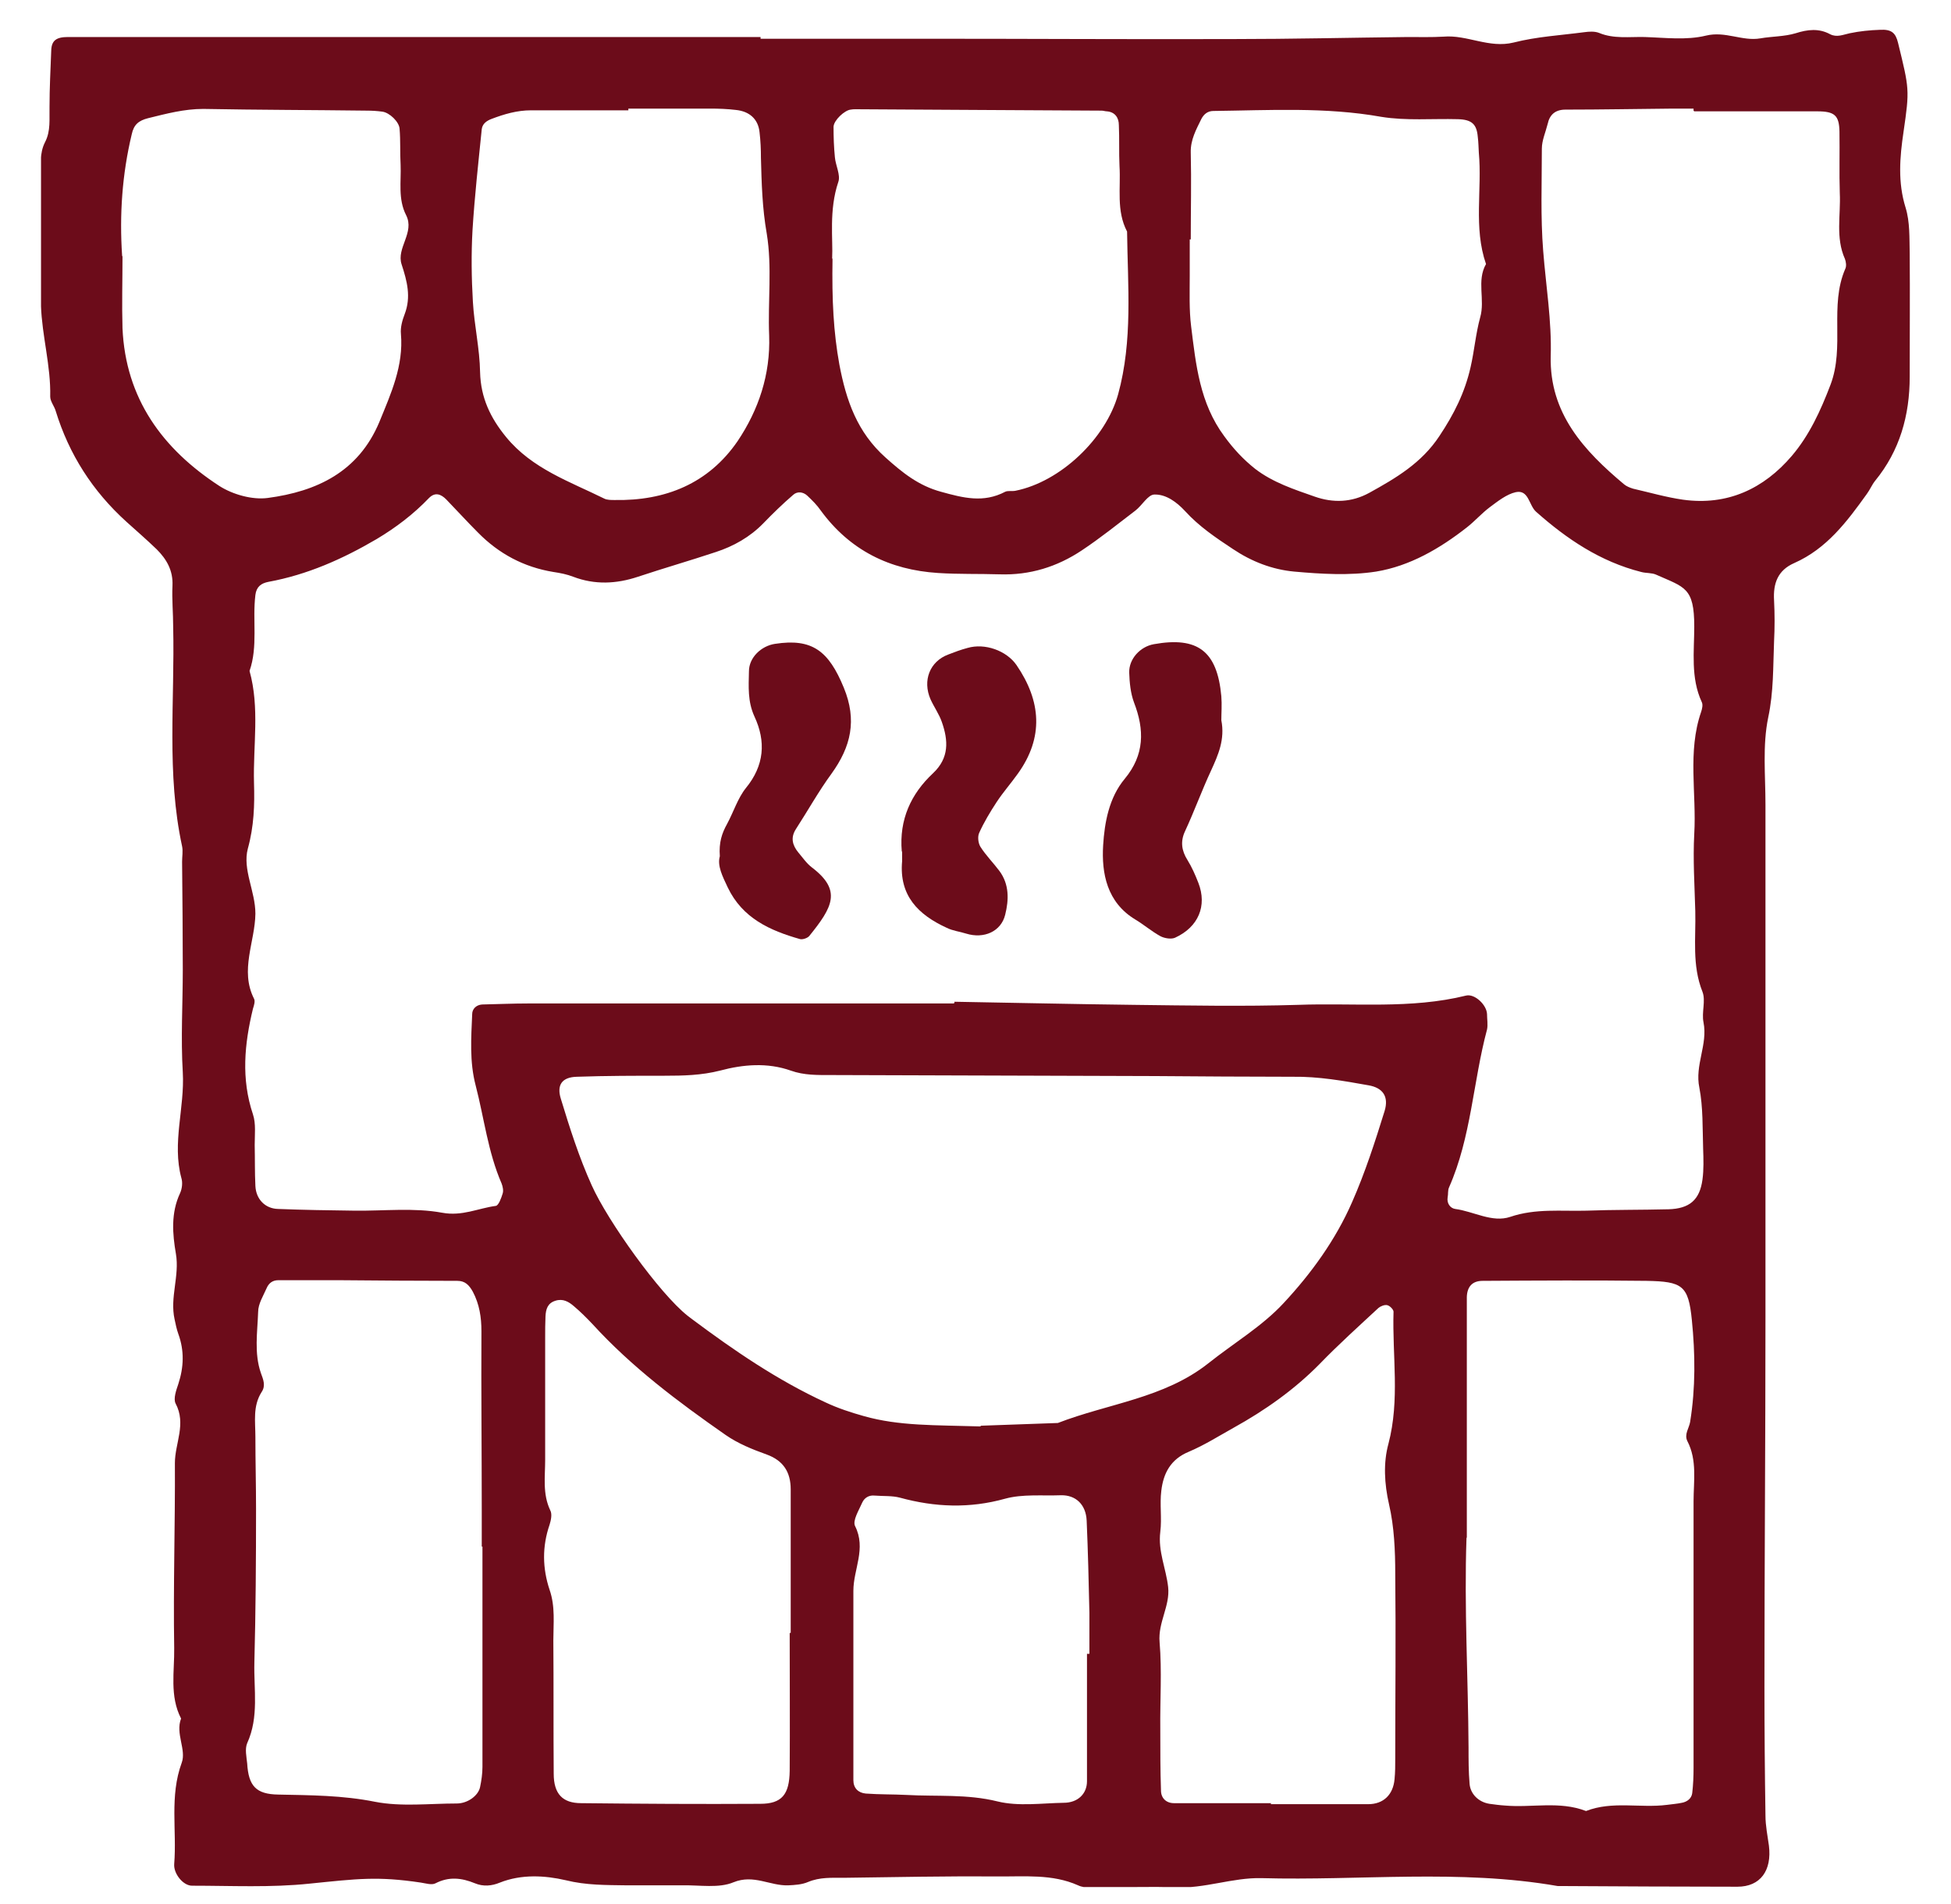 <svg width="42" height="41" viewBox="0 0 42 41" fill="none" xmlns="http://www.w3.org/2000/svg">
<g clip-path="url(#clip0_4251_3855)">
<path d="M16.381 0.834C17.597 0.834 18.814 0.834 20.023 0.834C22.198 0.834 24.366 0.848 26.541 0.841C27.794 0.841 29.048 0.811 30.301 0.797C30.559 0.797 30.817 0.804 31.076 0.789C31.584 0.745 32.056 1.047 32.587 0.915C33.081 0.789 33.597 0.76 34.106 0.693C34.209 0.679 34.327 0.671 34.423 0.708C34.74 0.841 35.079 0.789 35.404 0.797C35.846 0.811 36.303 0.87 36.724 0.767C37.144 0.664 37.505 0.893 37.896 0.826C38.147 0.782 38.412 0.789 38.655 0.716C38.913 0.634 39.157 0.605 39.4 0.738C39.547 0.811 39.68 0.745 39.82 0.716C40.034 0.671 40.255 0.649 40.469 0.642C40.72 0.627 40.808 0.708 40.86 0.922C41.103 1.917 41.111 1.925 40.978 2.839C40.897 3.385 40.852 3.923 41.022 4.469C41.118 4.778 41.103 5.125 41.111 5.457C41.118 6.341 41.111 7.226 41.111 8.111C41.111 8.944 40.897 9.704 40.366 10.352C40.3 10.434 40.255 10.544 40.189 10.633C39.761 11.23 39.326 11.812 38.626 12.122C38.272 12.277 38.169 12.557 38.191 12.926C38.206 13.221 38.206 13.516 38.191 13.81C38.169 14.356 38.183 14.894 38.065 15.447C37.94 16.052 38.006 16.693 38.006 17.32C38.006 21.007 38.006 24.686 38.006 28.373C38.006 31.027 37.984 33.674 37.984 36.328C37.984 37.25 37.992 38.172 38.006 39.086C38.006 39.307 38.051 39.521 38.08 39.735C38.147 40.273 37.896 40.62 37.402 40.62C36.111 40.62 34.821 40.612 33.531 40.605C31.415 40.236 29.276 40.494 27.153 40.435C26.534 40.421 25.929 40.664 25.302 40.634C24.786 40.612 24.27 40.634 23.754 40.634C23.57 40.634 23.363 40.664 23.208 40.59C22.648 40.34 22.051 40.406 21.468 40.398C20.362 40.391 19.264 40.413 18.158 40.428C17.899 40.428 17.649 40.413 17.398 40.517C17.265 40.575 17.111 40.583 16.971 40.59C16.58 40.605 16.226 40.347 15.791 40.524C15.474 40.657 15.068 40.583 14.7 40.59C14.294 40.59 13.889 40.59 13.483 40.59C13.048 40.583 12.62 40.59 12.178 40.48C11.728 40.376 11.227 40.347 10.762 40.531C10.585 40.605 10.401 40.62 10.224 40.546C9.936 40.428 9.664 40.398 9.376 40.546C9.295 40.59 9.162 40.546 9.059 40.531C8.123 40.391 7.688 40.45 6.67 40.553C5.829 40.642 4.982 40.598 4.134 40.598C3.942 40.598 3.735 40.34 3.75 40.133C3.809 39.403 3.647 38.673 3.912 37.951C4.016 37.67 3.772 37.324 3.898 36.999C3.647 36.513 3.758 35.982 3.75 35.48C3.728 34.153 3.772 32.826 3.765 31.499C3.765 31.071 4.016 30.658 3.78 30.216C3.728 30.113 3.794 29.928 3.839 29.796C3.957 29.434 3.971 29.081 3.839 28.719C3.802 28.616 3.78 28.505 3.758 28.402C3.654 27.93 3.868 27.473 3.787 26.994C3.713 26.566 3.676 26.116 3.876 25.689C3.92 25.593 3.935 25.46 3.905 25.364C3.699 24.605 3.979 23.853 3.935 23.086C3.89 22.349 3.935 21.611 3.935 20.874C3.935 20.1 3.927 19.326 3.92 18.552C3.92 18.441 3.942 18.323 3.92 18.22C3.581 16.657 3.765 15.071 3.728 13.493C3.728 13.198 3.699 12.904 3.713 12.609C3.728 12.284 3.588 12.041 3.374 11.827C3.16 11.621 2.939 11.429 2.718 11.23C1.995 10.574 1.487 9.785 1.199 8.848C1.17 8.745 1.081 8.642 1.081 8.539C1.096 7.875 0.904 7.234 0.882 6.577C0.882 5.663 0.882 4.741 0.882 3.82C0.882 3.562 0.845 3.304 0.97 3.06C1.096 2.817 1.059 2.559 1.066 2.301C1.066 1.895 1.088 1.49 1.103 1.084C1.111 0.87 1.214 0.797 1.464 0.797C5.365 0.797 9.273 0.797 13.173 0.797C14.242 0.797 15.312 0.797 16.373 0.797C16.373 0.811 16.373 0.819 16.373 0.834H16.381ZM20.547 21.589C20.547 21.589 20.547 21.575 20.547 21.567C21.837 21.589 23.12 21.619 24.41 21.634C25.59 21.648 26.77 21.67 27.942 21.634C29.151 21.589 30.368 21.729 31.562 21.434C31.747 21.39 32.005 21.634 32.012 21.833C32.012 21.943 32.034 22.061 32.012 22.164C31.71 23.293 31.673 24.48 31.194 25.564C31.164 25.63 31.179 25.711 31.164 25.777C31.142 25.91 31.223 26.013 31.326 26.028C31.724 26.08 32.123 26.33 32.513 26.198C33.059 26.013 33.605 26.08 34.15 26.065C34.74 26.043 35.33 26.05 35.92 26.035C36.37 26.021 36.591 25.836 36.65 25.394C36.679 25.18 36.672 24.951 36.664 24.73C36.65 24.288 36.664 23.838 36.583 23.418C36.48 22.931 36.768 22.489 36.672 22.01C36.628 21.796 36.724 21.545 36.65 21.353C36.421 20.778 36.51 20.196 36.495 19.613C36.48 19.06 36.443 18.507 36.473 17.954C36.524 17.077 36.325 16.185 36.62 15.329C36.642 15.263 36.664 15.175 36.635 15.116C36.392 14.592 36.473 14.024 36.473 13.486C36.473 12.646 36.266 12.646 35.654 12.373C35.559 12.329 35.433 12.343 35.33 12.314C34.453 12.092 33.73 11.606 33.066 11.016C32.911 10.876 32.911 10.537 32.631 10.596C32.432 10.64 32.24 10.795 32.071 10.92C31.894 11.053 31.747 11.223 31.577 11.355C30.994 11.812 30.346 12.188 29.623 12.306C29.048 12.395 28.443 12.358 27.861 12.306C27.389 12.262 26.947 12.092 26.541 11.82C26.172 11.576 25.811 11.333 25.509 11.001C25.332 10.81 25.103 10.64 24.852 10.647C24.712 10.647 24.587 10.883 24.44 10.994C24.064 11.281 23.688 11.584 23.289 11.849C22.759 12.203 22.169 12.387 21.52 12.365C21.077 12.351 20.635 12.365 20.193 12.336C19.153 12.27 18.298 11.849 17.671 10.994C17.59 10.876 17.487 10.773 17.376 10.669C17.288 10.588 17.162 10.574 17.074 10.655C16.852 10.846 16.639 11.053 16.432 11.267C16.145 11.562 15.791 11.761 15.407 11.886C14.854 12.07 14.287 12.233 13.734 12.417C13.269 12.572 12.805 12.594 12.34 12.417C12.207 12.365 12.06 12.336 11.912 12.314C11.278 12.21 10.74 11.923 10.29 11.466C10.054 11.23 9.833 10.986 9.605 10.751C9.494 10.64 9.369 10.588 9.236 10.721C8.904 11.068 8.528 11.355 8.108 11.606C7.378 12.034 6.618 12.373 5.778 12.527C5.623 12.557 5.52 12.631 5.498 12.808C5.431 13.353 5.557 13.914 5.372 14.445C5.594 15.241 5.446 16.052 5.468 16.856C5.483 17.328 5.468 17.792 5.335 18.271C5.217 18.721 5.498 19.186 5.498 19.672C5.49 20.277 5.159 20.889 5.468 21.501C5.498 21.552 5.468 21.648 5.446 21.715C5.262 22.474 5.188 23.226 5.446 23.993C5.512 24.192 5.483 24.428 5.483 24.649C5.49 24.944 5.483 25.239 5.498 25.534C5.512 25.822 5.712 26.021 5.984 26.028C6.537 26.05 7.09 26.058 7.643 26.065C8.27 26.072 8.912 25.998 9.516 26.109C9.951 26.19 10.29 26.013 10.674 25.962C10.733 25.954 10.792 25.792 10.821 25.696C10.843 25.63 10.821 25.541 10.799 25.482C10.504 24.804 10.423 24.074 10.239 23.366C10.106 22.858 10.143 22.349 10.165 21.833C10.165 21.722 10.253 21.634 10.379 21.626C10.711 21.619 11.042 21.604 11.374 21.604C14.427 21.604 17.479 21.604 20.532 21.604L20.547 21.589ZM21.114 30.695C21.52 30.68 22.146 30.658 22.773 30.636C23.857 30.216 25.059 30.105 26.01 29.353C26.556 28.918 27.168 28.557 27.632 28.056C28.23 27.414 28.753 26.692 29.107 25.881C29.387 25.246 29.601 24.583 29.807 23.919C29.903 23.602 29.763 23.418 29.461 23.366C28.923 23.27 28.384 23.174 27.831 23.182C26.836 23.182 25.848 23.174 24.852 23.167C22.53 23.16 20.215 23.152 17.892 23.145C17.597 23.145 17.31 23.152 17.022 23.049C16.521 22.872 15.997 22.916 15.503 23.049C15.098 23.152 14.707 23.16 14.301 23.16C13.675 23.16 13.048 23.16 12.421 23.182C12.097 23.189 11.979 23.359 12.075 23.661C12.266 24.288 12.465 24.915 12.738 25.519C13.085 26.293 14.198 27.849 14.803 28.328C14.832 28.351 14.862 28.373 14.891 28.395C15.798 29.073 16.735 29.715 17.774 30.194C18.04 30.319 18.312 30.408 18.6 30.489C19.359 30.703 20.126 30.68 21.107 30.71L21.114 30.695ZM31.57 33.106C31.518 34.611 31.606 36.122 31.614 37.626C31.614 37.884 31.614 38.142 31.636 38.4C31.651 38.621 31.828 38.798 32.064 38.835C32.174 38.85 32.285 38.865 32.395 38.872C32.978 38.924 33.568 38.769 34.143 38.99C34.711 38.769 35.308 38.931 35.883 38.858C35.993 38.843 36.104 38.835 36.207 38.813C36.325 38.791 36.414 38.717 36.429 38.607C36.451 38.422 36.458 38.238 36.458 38.061C36.458 36.151 36.458 34.234 36.458 32.325C36.458 31.89 36.539 31.44 36.325 31.027C36.252 30.88 36.362 30.747 36.384 30.614C36.502 29.884 36.495 29.147 36.421 28.417C36.347 27.672 36.215 27.591 35.448 27.576C34.276 27.562 33.096 27.569 31.916 27.576C31.695 27.576 31.584 27.702 31.577 27.923C31.577 28.07 31.577 28.218 31.577 28.365C31.577 29.943 31.577 31.529 31.577 33.106H31.57ZM10.371 33.298C10.371 33.04 10.371 32.782 10.371 32.524C10.371 31.233 10.357 29.951 10.364 28.66C10.364 28.358 10.32 28.078 10.18 27.812C10.099 27.665 10.01 27.576 9.848 27.576C9 27.576 8.159 27.569 7.311 27.562C6.869 27.562 6.427 27.562 5.992 27.562C5.866 27.562 5.785 27.628 5.741 27.731C5.667 27.901 5.557 28.07 5.557 28.247C5.542 28.682 5.468 29.132 5.616 29.56C5.667 29.7 5.726 29.833 5.63 29.973C5.439 30.275 5.498 30.607 5.498 30.939C5.498 31.455 5.512 31.971 5.512 32.48C5.512 33.586 5.505 34.684 5.476 35.79C5.461 36.373 5.579 36.963 5.321 37.53C5.269 37.656 5.306 37.818 5.321 37.965C5.35 38.452 5.512 38.629 5.992 38.636C6.685 38.651 7.37 38.651 8.071 38.791C8.639 38.902 9.243 38.828 9.833 38.828C10.069 38.828 10.298 38.658 10.335 38.474C10.364 38.334 10.386 38.187 10.386 38.039C10.386 36.461 10.386 34.876 10.386 33.298H10.371ZM36.458 2.382C36.458 2.382 36.458 2.352 36.458 2.338C36.311 2.338 36.163 2.338 36.016 2.338C35.242 2.345 34.467 2.36 33.7 2.36C33.487 2.36 33.361 2.463 33.317 2.669C33.273 2.846 33.192 3.023 33.192 3.2C33.192 3.938 33.162 4.668 33.221 5.405C33.28 6.157 33.406 6.909 33.383 7.669C33.354 8.9 34.099 9.704 34.961 10.426C35.013 10.47 35.087 10.5 35.16 10.522C35.514 10.603 35.868 10.706 36.23 10.758C37.188 10.891 37.97 10.522 38.574 9.814C38.95 9.372 39.194 8.841 39.407 8.281C39.717 7.462 39.378 6.585 39.724 5.788C39.754 5.729 39.739 5.634 39.717 5.575C39.511 5.117 39.629 4.631 39.606 4.159C39.592 3.716 39.606 3.274 39.599 2.832C39.592 2.485 39.496 2.397 39.12 2.397C38.235 2.397 37.35 2.397 36.473 2.397L36.458 2.382ZM17.922 5.567C17.907 6.467 17.944 7.152 18.069 7.846C18.217 8.627 18.453 9.305 19.064 9.851C19.426 10.175 19.772 10.456 20.259 10.588C20.738 10.721 21.173 10.832 21.638 10.588C21.697 10.559 21.785 10.581 21.859 10.566C22.825 10.374 23.805 9.446 24.071 8.487C24.388 7.329 24.277 6.157 24.263 4.985C24.027 4.535 24.13 4.048 24.1 3.576C24.086 3.281 24.1 2.987 24.086 2.692C24.086 2.537 24.005 2.411 23.828 2.397C23.791 2.397 23.754 2.382 23.717 2.382C21.955 2.375 20.185 2.36 18.423 2.352C18.386 2.352 18.349 2.352 18.312 2.36C18.18 2.375 17.951 2.588 17.944 2.728C17.944 2.95 17.951 3.163 17.973 3.385C17.988 3.562 18.099 3.768 18.047 3.916C17.84 4.528 17.936 5.154 17.914 5.567H17.922ZM13.527 2.338C13.527 2.338 13.527 2.367 13.527 2.375C12.827 2.375 12.134 2.375 11.433 2.375C11.131 2.375 10.858 2.456 10.585 2.559C10.467 2.603 10.386 2.669 10.371 2.78C10.298 3.503 10.217 4.225 10.172 4.955C10.143 5.464 10.15 5.987 10.18 6.496C10.209 7.005 10.327 7.506 10.335 8.015C10.349 8.561 10.556 8.996 10.895 9.409C11.455 10.094 12.266 10.367 13.011 10.736C13.07 10.765 13.159 10.765 13.225 10.765C14.323 10.787 15.252 10.411 15.879 9.497C16.329 8.826 16.587 8.067 16.558 7.226C16.528 6.489 16.624 5.744 16.506 5.029C16.41 4.483 16.395 3.945 16.381 3.399C16.381 3.215 16.373 3.031 16.351 2.846C16.322 2.566 16.137 2.397 15.842 2.367C15.658 2.345 15.474 2.338 15.289 2.338C14.7 2.338 14.117 2.338 13.527 2.338ZM17 35.156C17 35.156 17.015 35.156 17.022 35.156C17.022 34.124 17.022 33.099 17.022 32.067C17.022 31.698 16.867 31.447 16.506 31.315C16.196 31.204 15.887 31.079 15.621 30.894C14.596 30.179 13.601 29.434 12.753 28.505C12.628 28.373 12.495 28.24 12.355 28.122C12.244 28.026 12.119 27.952 11.957 28.004C11.787 28.056 11.75 28.188 11.743 28.343C11.736 28.491 11.736 28.638 11.736 28.786C11.736 29.67 11.736 30.548 11.736 31.433C11.736 31.794 11.677 32.163 11.846 32.517C11.89 32.598 11.861 32.73 11.831 32.826C11.669 33.298 11.677 33.763 11.831 34.227C11.957 34.588 11.912 34.957 11.912 35.318C11.92 36.277 11.912 37.228 11.92 38.187C11.92 38.621 12.111 38.821 12.51 38.821C13.793 38.835 15.083 38.843 16.366 38.835C16.83 38.835 16.993 38.636 17 38.127C17.007 37.132 17 36.144 17 35.149V35.156ZM25.649 5.154C25.649 5.154 25.627 5.154 25.612 5.154C25.612 5.412 25.612 5.67 25.612 5.928C25.612 6.297 25.597 6.666 25.642 7.027C25.745 7.853 25.826 8.679 26.357 9.394C26.556 9.667 26.762 9.888 27.02 10.094C27.404 10.389 27.861 10.537 28.303 10.692C28.701 10.832 29.099 10.817 29.476 10.611C30.051 10.293 30.604 9.969 30.987 9.387C31.297 8.922 31.533 8.457 31.658 7.904C31.739 7.551 31.769 7.182 31.864 6.835C31.975 6.452 31.783 6.046 31.99 5.685C31.717 4.896 31.909 4.085 31.835 3.281C31.828 3.171 31.828 3.06 31.813 2.95C31.791 2.677 31.688 2.574 31.385 2.566C30.832 2.551 30.272 2.603 29.734 2.515C28.532 2.301 27.323 2.375 26.121 2.389C25.995 2.389 25.914 2.463 25.863 2.559C25.752 2.787 25.627 3.009 25.634 3.281C25.649 3.908 25.634 4.528 25.634 5.154H25.649ZM2.637 5.523C2.637 6.039 2.622 6.555 2.637 7.064C2.703 8.583 3.5 9.667 4.723 10.463C5.011 10.647 5.431 10.765 5.763 10.721C6.817 10.581 7.717 10.161 8.167 9.084C8.417 8.472 8.69 7.875 8.631 7.189C8.617 7.049 8.661 6.894 8.712 6.762C8.853 6.393 8.764 6.054 8.646 5.693C8.528 5.339 8.934 5.007 8.742 4.631C8.565 4.284 8.639 3.908 8.624 3.547C8.609 3.289 8.624 3.031 8.602 2.773C8.594 2.625 8.388 2.426 8.233 2.404C8.123 2.389 8.012 2.382 7.901 2.382C6.729 2.367 5.549 2.367 4.377 2.345C3.964 2.345 3.581 2.448 3.19 2.544C2.983 2.596 2.88 2.684 2.836 2.891C2.629 3.753 2.57 4.623 2.629 5.508L2.637 5.523ZM27.359 38.828V38.843C28.06 38.843 28.753 38.843 29.453 38.843C29.785 38.843 29.992 38.636 30.021 38.304C30.036 38.157 30.036 38.01 30.036 37.862C30.036 36.535 30.051 35.215 30.036 33.888C30.036 33.386 30.014 32.87 29.903 32.391C29.8 31.941 29.778 31.492 29.889 31.086C30.139 30.135 29.97 29.191 29.999 28.24C29.999 28.196 29.925 28.115 29.866 28.1C29.807 28.085 29.719 28.122 29.675 28.159C29.247 28.557 28.812 28.948 28.406 29.368C27.861 29.921 27.234 30.363 26.556 30.739C26.239 30.916 25.922 31.116 25.59 31.256C25.199 31.418 25.044 31.72 25 32.096C24.963 32.384 25.015 32.686 24.978 32.981C24.926 33.401 25.103 33.77 25.147 34.168C25.192 34.574 24.926 34.928 24.963 35.355C25.015 35.974 24.971 36.601 24.978 37.228C24.978 37.67 24.978 38.113 24.993 38.548C24.993 38.71 25.103 38.821 25.273 38.821C25.973 38.821 26.674 38.821 27.367 38.821L27.359 38.828ZM23.4 35.606H23.452C23.452 35.311 23.452 35.016 23.452 34.721C23.437 34.057 23.422 33.401 23.393 32.738C23.378 32.391 23.157 32.185 22.84 32.192C22.434 32.207 22.014 32.163 21.638 32.266C20.871 32.48 20.126 32.45 19.374 32.244C19.205 32.199 19.013 32.214 18.829 32.199C18.703 32.185 18.607 32.251 18.563 32.347C18.489 32.517 18.349 32.738 18.408 32.856C18.652 33.342 18.371 33.785 18.371 34.249C18.371 35.606 18.371 36.963 18.371 38.327C18.371 38.496 18.475 38.599 18.637 38.614C18.932 38.636 19.227 38.629 19.514 38.644C20.171 38.681 20.819 38.621 21.476 38.784C21.925 38.894 22.427 38.821 22.899 38.813C23.201 38.813 23.4 38.621 23.4 38.349C23.4 37.434 23.4 36.513 23.4 35.599V35.606Z" fill="#6C0C1A"/>
<path d="M19.413 18.33C19.354 17.644 19.612 17.091 20.084 16.649C20.438 16.317 20.415 15.941 20.275 15.543C20.216 15.373 20.106 15.219 20.032 15.056C19.855 14.651 20.017 14.238 20.415 14.091C20.548 14.039 20.688 13.987 20.828 13.95C21.204 13.84 21.669 14.009 21.883 14.319C22.413 15.093 22.473 15.875 21.912 16.656C21.765 16.863 21.595 17.055 21.455 17.268C21.315 17.482 21.182 17.703 21.079 17.932C21.042 18.013 21.057 18.153 21.108 18.234C21.226 18.419 21.381 18.573 21.514 18.75C21.728 19.038 21.72 19.37 21.639 19.694C21.551 20.055 21.182 20.218 20.799 20.1C20.659 20.055 20.511 20.041 20.378 19.974C19.767 19.694 19.354 19.281 19.42 18.544C19.42 18.47 19.42 18.396 19.42 18.337L19.413 18.33Z" fill="#6C0C1A"/>
<path d="M15.496 18.434C15.474 18.139 15.54 17.94 15.651 17.741C15.791 17.483 15.88 17.188 16.057 16.966C16.455 16.48 16.492 15.964 16.241 15.425C16.093 15.101 16.116 14.784 16.123 14.452C16.123 14.157 16.388 13.906 16.683 13.862C17.487 13.737 17.841 14.017 18.165 14.806C18.453 15.506 18.32 16.074 17.9 16.657C17.62 17.04 17.391 17.453 17.133 17.851C17.015 18.035 17.059 18.198 17.185 18.352C17.28 18.463 17.362 18.588 17.48 18.677C18.128 19.171 17.922 19.532 17.421 20.152C17.384 20.196 17.28 20.233 17.222 20.218C16.573 20.034 15.983 19.768 15.666 19.105C15.555 18.869 15.437 18.64 15.496 18.434Z" fill="#6C0C1A"/>
<path d="M26.292 15.506C26.373 15.919 26.226 16.251 26.071 16.59C25.872 17.017 25.71 17.467 25.511 17.895C25.407 18.116 25.437 18.315 25.562 18.514C25.658 18.669 25.732 18.839 25.798 19.008C25.99 19.502 25.798 19.959 25.297 20.188C25.216 20.225 25.076 20.203 24.987 20.159C24.795 20.055 24.626 19.908 24.441 19.797C23.829 19.429 23.711 18.802 23.748 18.197C23.778 17.711 23.874 17.172 24.213 16.767C24.64 16.251 24.64 15.713 24.412 15.123C24.338 14.924 24.316 14.695 24.309 14.481C24.301 14.186 24.545 13.921 24.84 13.869C25.783 13.7 26.204 14.017 26.292 14.99C26.307 15.174 26.292 15.359 26.292 15.513V15.506Z" fill="#6C0C1A"/>
</g>
<defs>
<clipPath id="clip0_4251_3855">
<rect width="40.236" height="40" fill="white" transform="translate(0.883 0.627)"/>
</clipPath>
</defs>
</svg>
